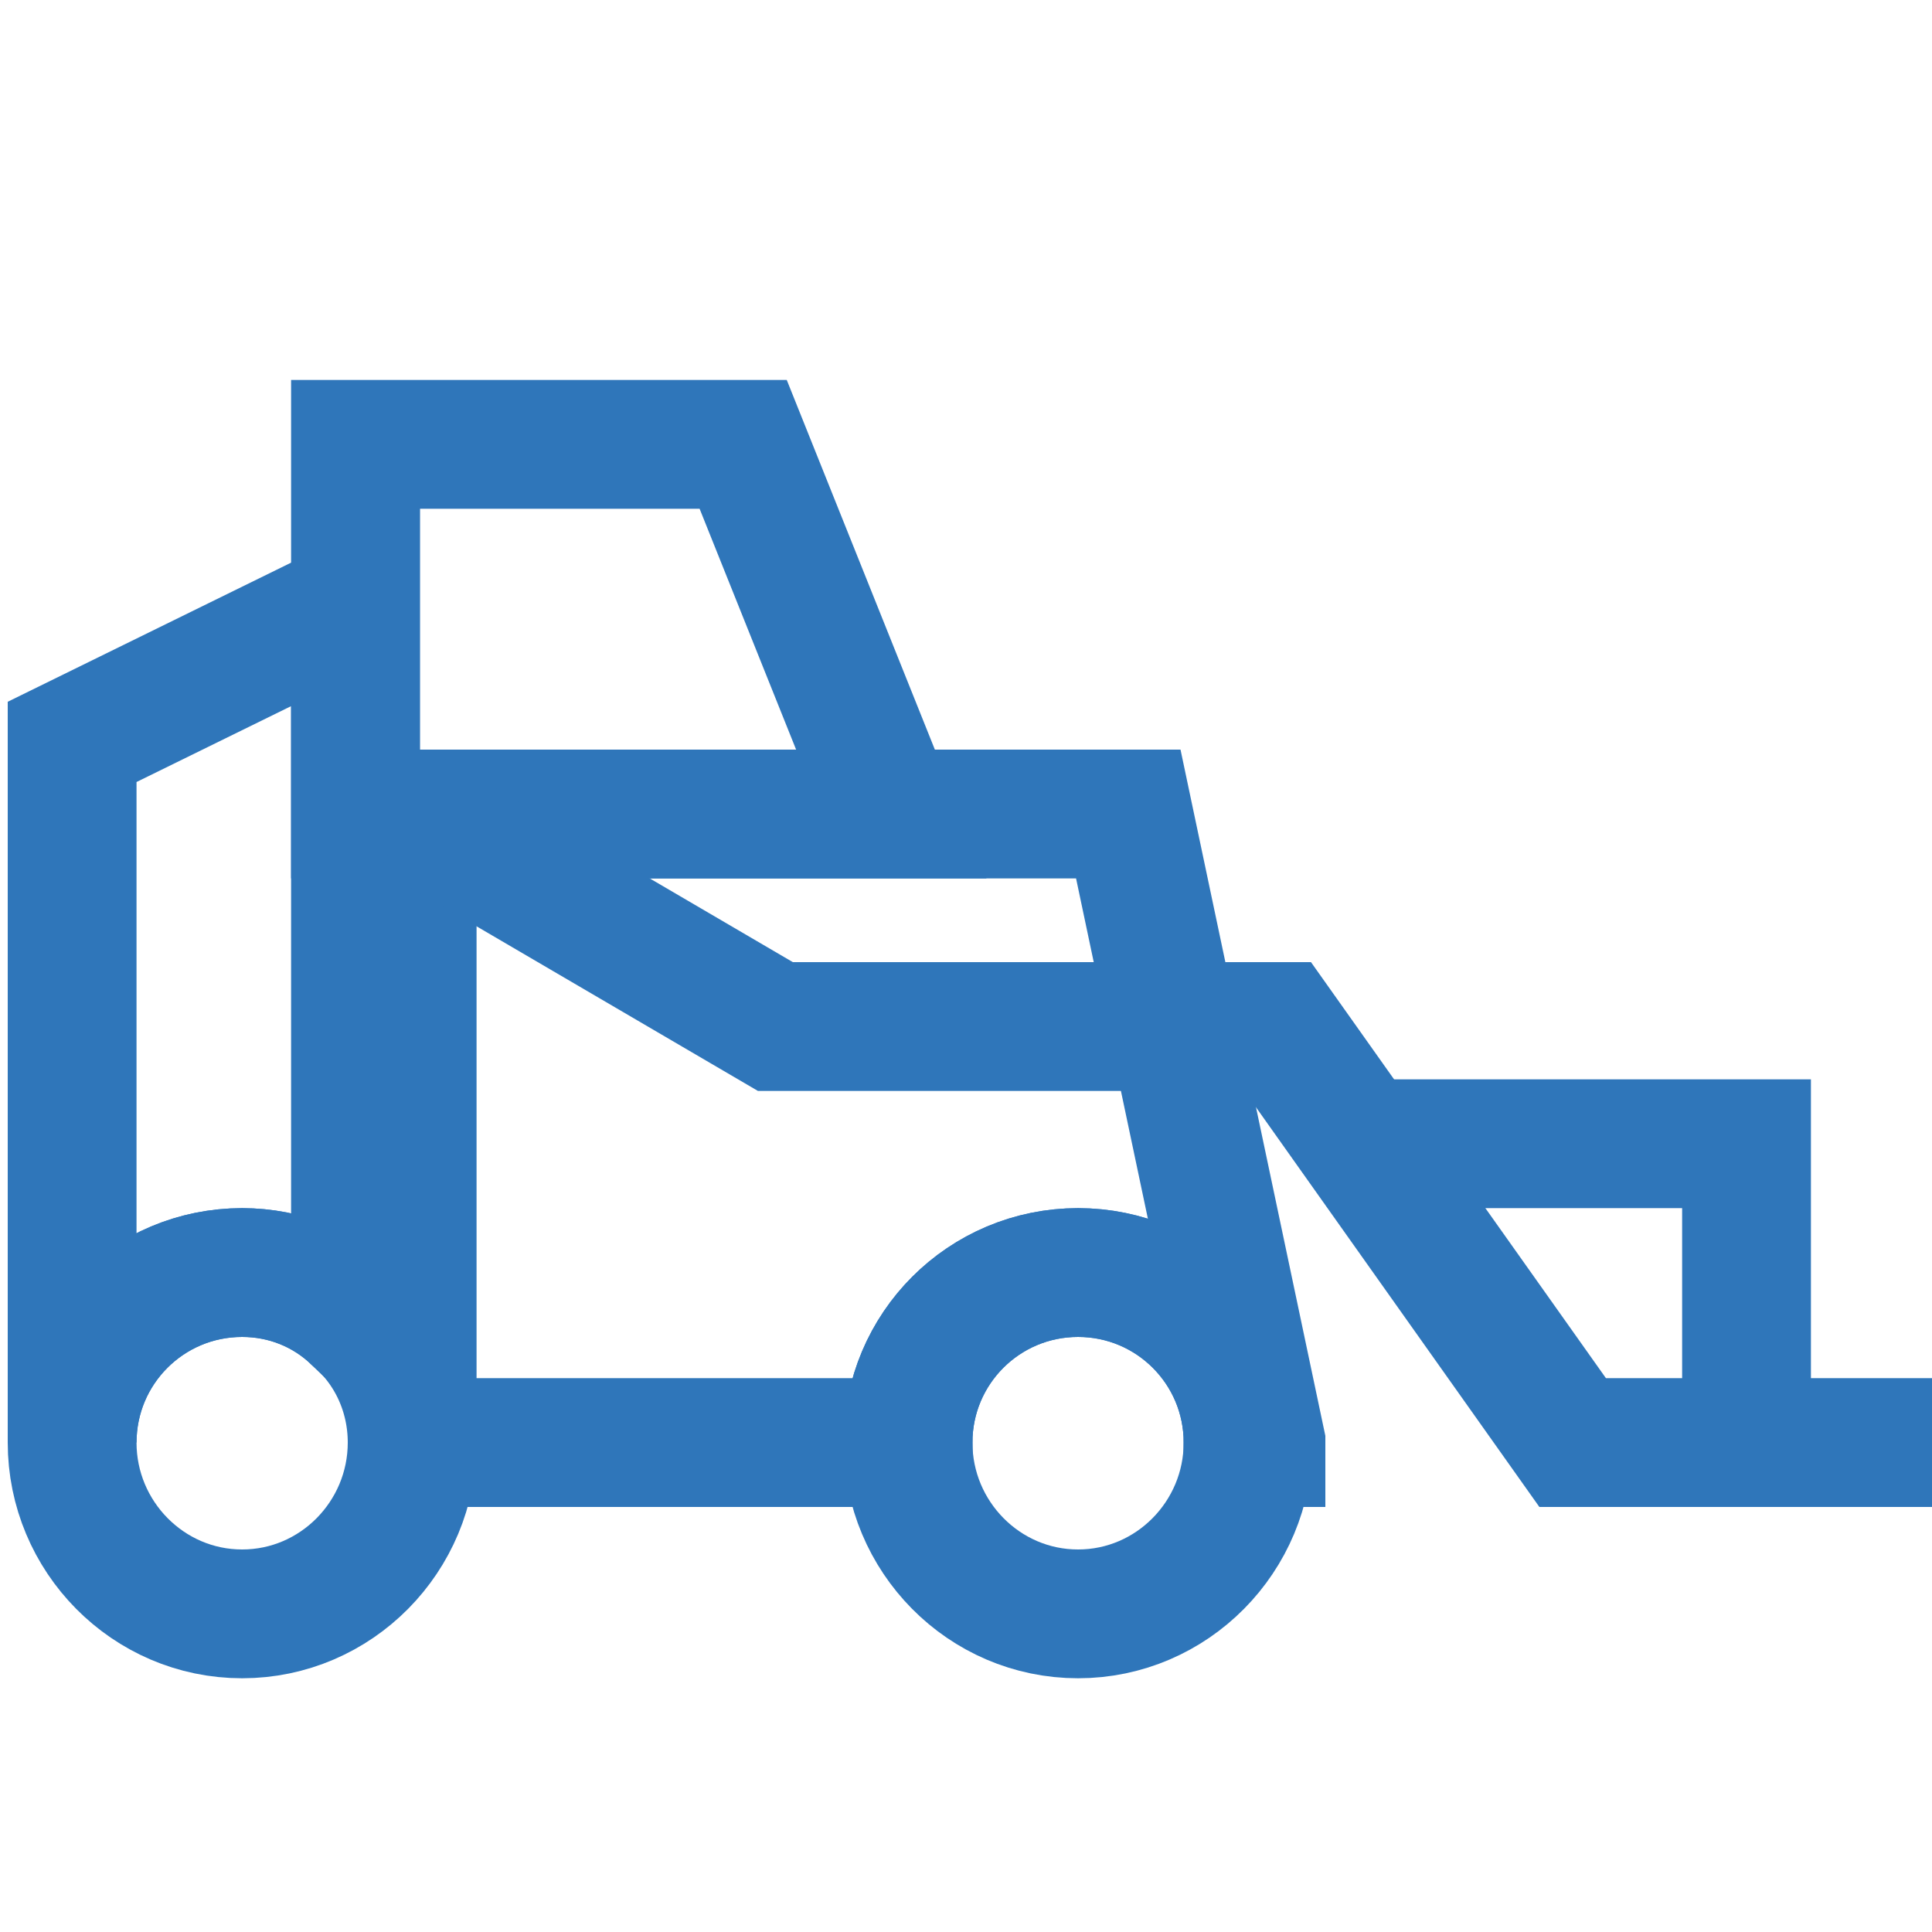 <?xml version="1.0" encoding="UTF-8"?><svg id="a" xmlns="http://www.w3.org/2000/svg" width="15" height="15" viewBox="0 0 15 15"><path d="M9.79,11.2h-.1c0-.73-.59-1.32-1.32-1.32s-1.32,.59-1.32,1.32H3.2V6.32h5.56l1.03,4.88Z" fill="none" stroke="#2f76ba"/><polygon points="5.77 3.45 2.76 3.45 2.76 6.32 6.92 6.32 5.77 3.45" fill="none" stroke="#2f76ba"/><path d="M9.69,11.2c0,.73-.59,1.33-1.32,1.33s-1.32-.6-1.32-1.33,.59-1.32,1.32-1.32,1.32,.59,1.32,1.32Z" fill="none" stroke="#2f76ba"/><path d="M3.2,11.2c0,.73-.59,1.33-1.32,1.33s-1.32-.6-1.32-1.33,.59-1.32,1.32-1.32c.34,0,.65,.13,.88,.35,.27,.23,.44,.58,.44,.97Z" fill="none" stroke="#2f76ba"/><path d="M2.76,4.68v5.55c-.23-.22-.54-.35-.88-.35-.73,0-1.32,.59-1.32,1.32V5.76l2.2-1.08Z" fill="none" stroke="#2f76ba"/><polyline points="15 11.2 12.21 11.2 9.92 7.97 6.02 7.97 3.2 6.32" fill="none" stroke="#2f76ba"/><polyline points="13.56 11.2 13.56 8.88 10.56 8.88" fill="none" stroke="#2f76ba"/></svg>